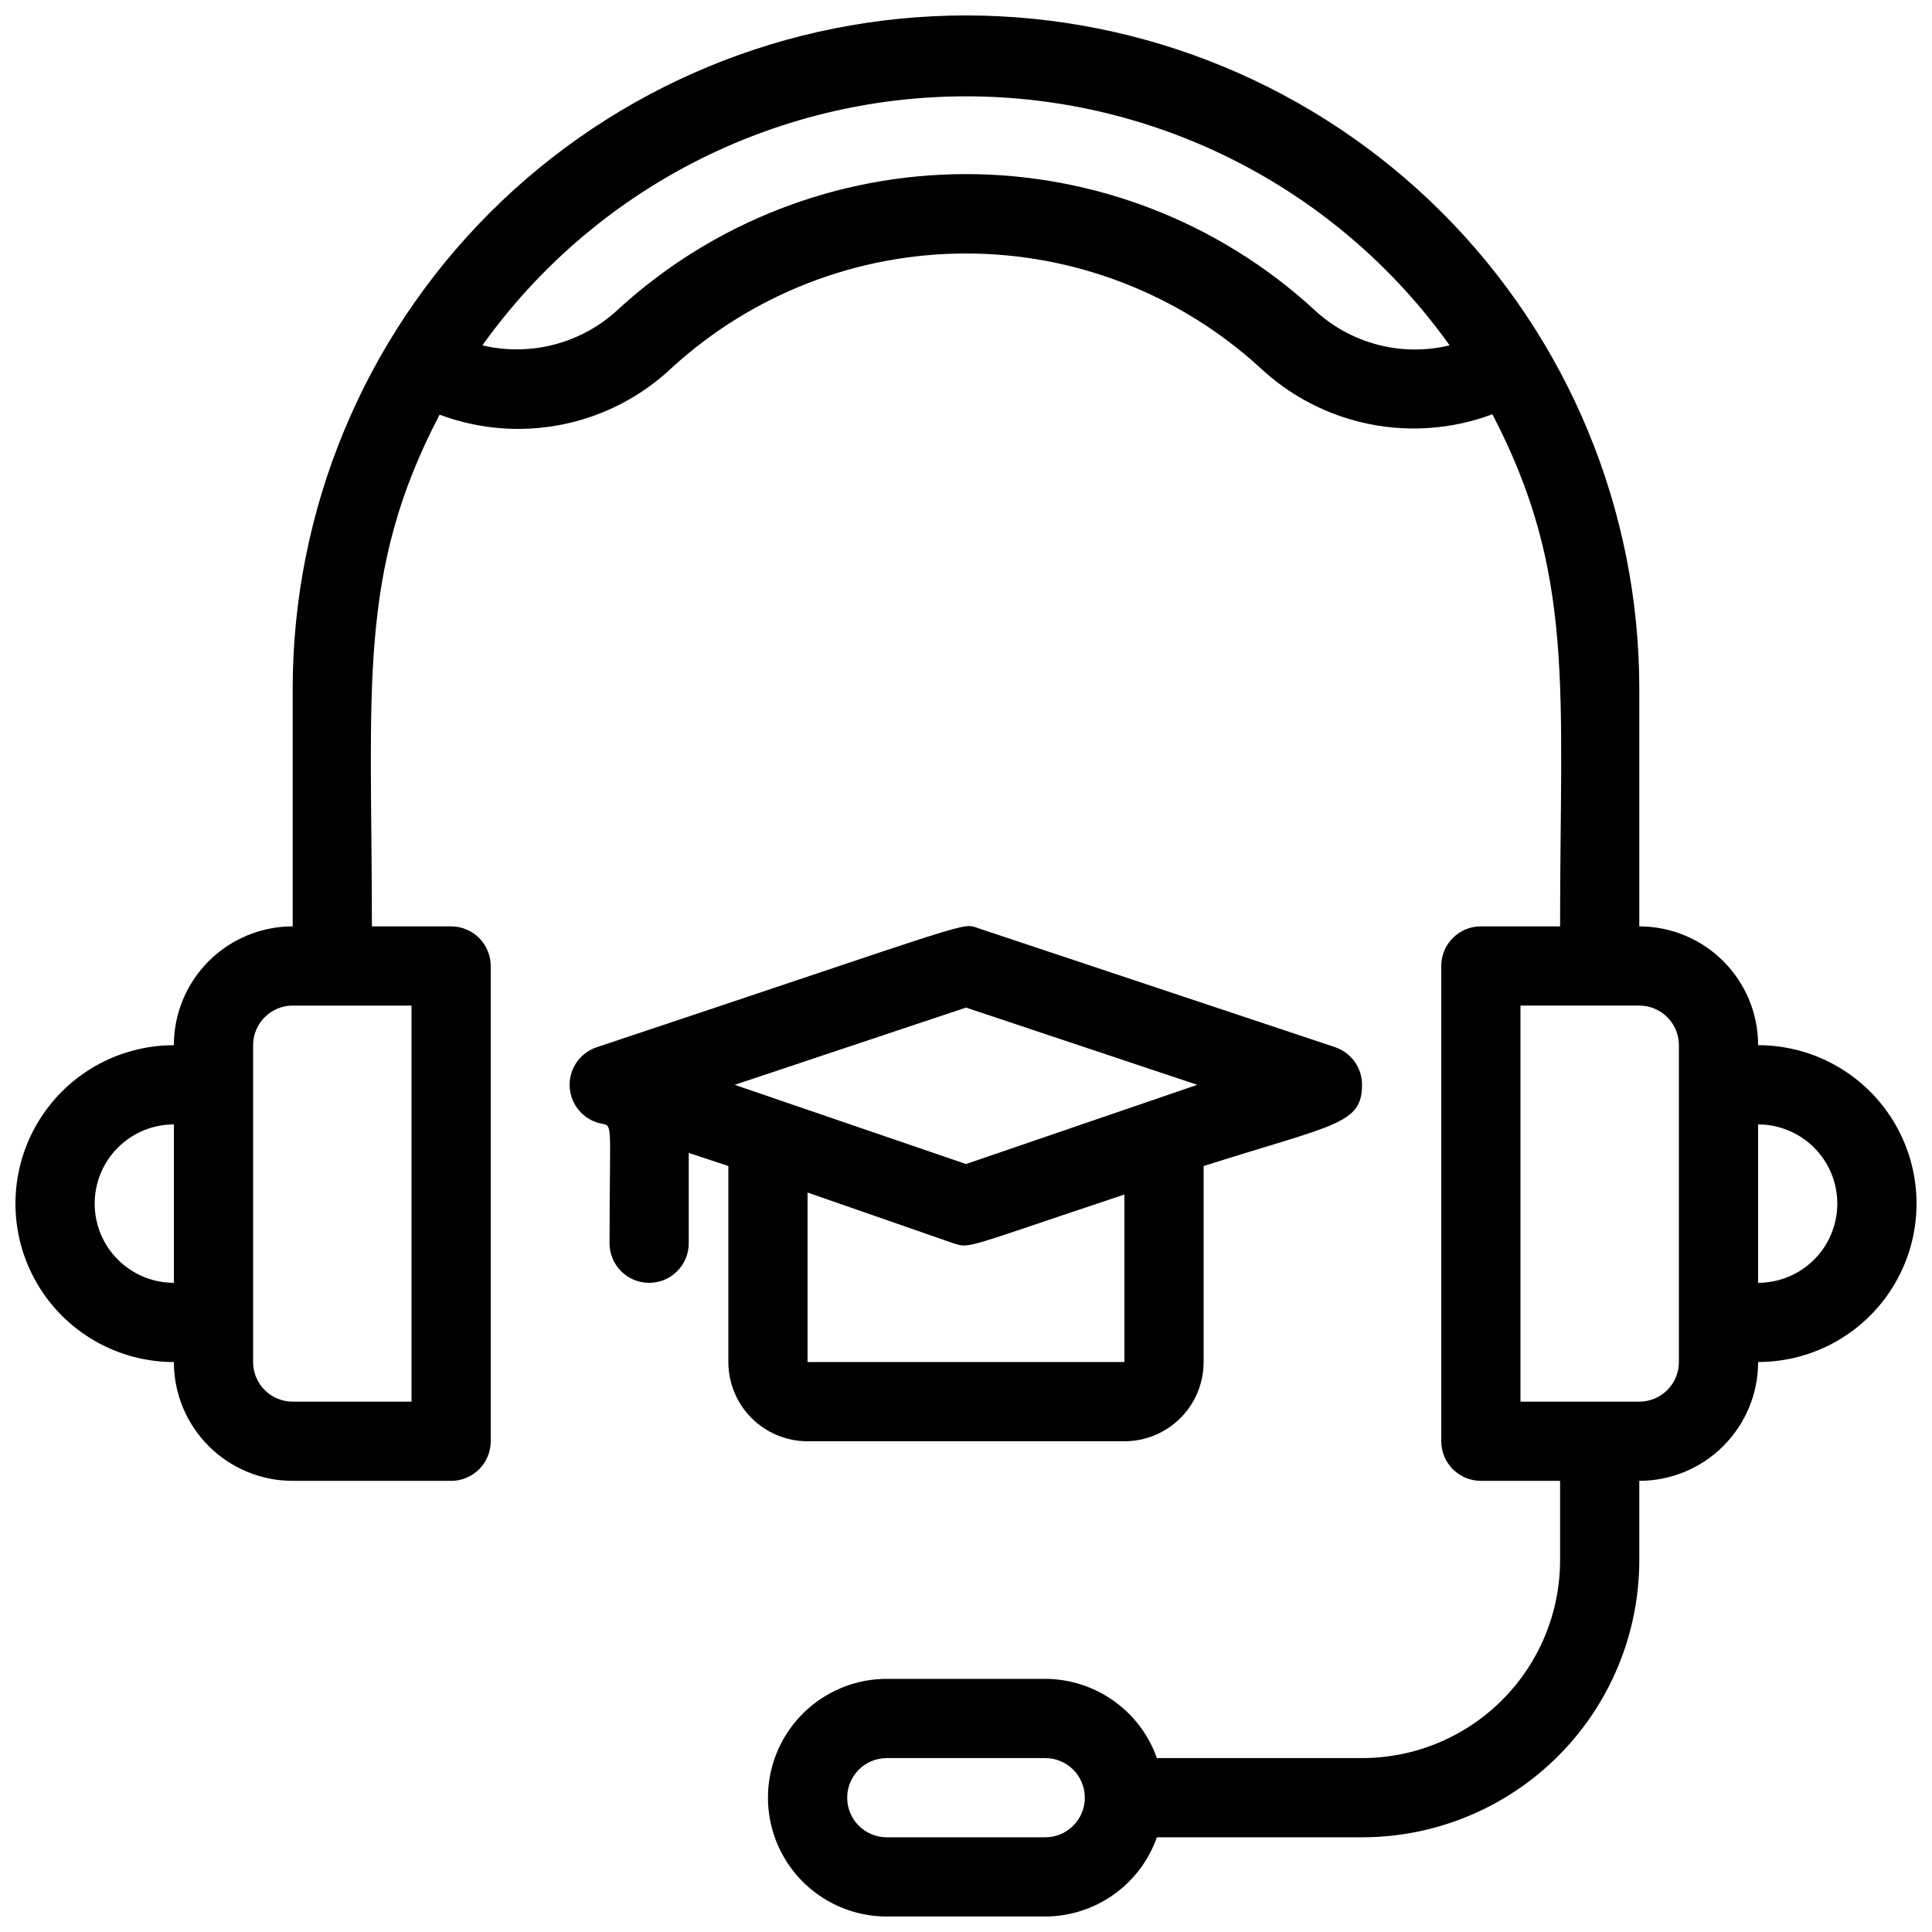 <?xml version="1.0" encoding="UTF-8"?>
<!-- Uploaded to: ICON Repo, www.iconrepo.com, Generator: ICON Repo Mixer Tools -->
<svg width="800px" height="800px" version="1.1" viewBox="144 144 512 512" xmlns="http://www.w3.org/2000/svg">
 <defs>
  <clipPath id="a">
   <path d="m148.09 148.09h503.81v503.81h-503.81z"/>
  </clipPath>
 </defs>
 <g clip-path="url(#a)">
  <path d="m609.92 420.99c0-8.352-3.316-16.363-9.223-22.266-5.902-5.906-13.914-9.223-22.266-9.223v-62.977c0-47.324-18.797-92.711-52.262-126.17-33.461-33.461-78.848-52.262-126.17-52.262-47.324 0-92.711 18.801-126.17 52.262-33.465 33.461-52.262 78.848-52.262 126.17v62.977c-8.352 0-16.359 3.316-22.266 9.223-5.906 5.902-9.223 13.914-9.223 22.266-15 0-28.859 8-36.359 20.992-7.5 12.988-7.5 28.992 0 41.98 7.5 12.992 21.359 20.992 36.359 20.992 0 8.352 3.316 16.363 9.223 22.266 5.906 5.906 13.914 9.223 22.266 9.223h41.984c2.781 0 5.453-1.105 7.422-3.074 1.969-1.965 3.074-4.637 3.074-7.422v-125.95c0-2.785-1.105-5.453-3.074-7.422s-4.641-3.074-7.422-3.074h-20.992c0-62.977-3.988-93.836 17.949-135.61 10.406 3.902 21.703 4.797 32.594 2.59 10.895-2.207 20.949-7.434 29.016-15.082 21.277-19.441 49.059-30.223 77.883-30.223 28.82 0 56.602 10.781 77.879 30.223 8.09 7.609 18.148 12.801 29.039 14.988 10.887 2.191 22.172 1.289 32.574-2.602 22.039 42.195 17.945 72.738 17.945 135.71h-20.992c-5.797 0-10.496 4.699-10.496 10.496v125.95c0 2.785 1.109 5.457 3.074 7.422 1.969 1.969 4.641 3.074 7.422 3.074h20.992v20.992c0 13.922-5.527 27.27-15.371 37.109-9.84 9.844-23.188 15.371-37.109 15.371h-54.367c-2.164-6.125-6.172-11.43-11.473-15.188-5.297-3.758-11.629-5.785-18.125-5.805h-41.984c-11.25 0-21.645 6.004-27.27 15.746s-5.625 21.746 0 31.488c5.625 9.742 16.02 15.742 27.27 15.742h41.984c6.496-0.016 12.828-2.043 18.125-5.801 5.301-3.762 9.309-9.066 11.473-15.191h54.367c19.488 0 38.176-7.738 51.953-21.52 13.781-13.777 21.52-32.465 21.52-51.953v-20.992c8.352 0 16.363-3.316 22.266-9.223 5.906-5.902 9.223-13.914 9.223-22.266 15 0 28.859-8 36.359-20.992 7.5-12.988 7.5-28.992 0-41.98-7.5-12.992-21.359-20.992-36.359-20.992zm-440.83 41.984c0-5.57 2.211-10.91 6.148-14.844 3.938-3.938 9.277-6.148 14.844-6.148v41.984-0.004c-5.566 0-10.906-2.211-14.844-6.148-3.938-3.934-6.148-9.273-6.148-14.84zm83.969 52.48-31.488-0.004c-5.797 0-10.496-4.699-10.496-10.496v-83.965c0-5.797 4.699-10.496 10.496-10.496h31.488zm238.99-289.59c-25.145-22.984-57.98-35.727-92.047-35.727-34.07 0-66.902 12.742-92.051 35.727-9.645 9.09-23.215 12.719-36.105 9.656 29.547-41.41 77.285-65.992 128.16-65.992s98.605 24.582 128.16 65.992c-12.895 3.125-26.496-0.516-36.109-9.656zm-71.055 405.04h-41.984c-5.797 0-10.496-4.699-10.496-10.496 0-5.797 4.699-10.496 10.496-10.496h41.984c5.797 0 10.496 4.699 10.496 10.496 0 5.797-4.699 10.496-10.496 10.496zm167.93-125.95c0 2.785-1.105 5.457-3.074 7.422-1.969 1.969-4.637 3.074-7.422 3.074h-31.488v-104.96h31.488c2.785 0 5.453 1.105 7.422 3.074s3.074 4.637 3.074 7.422zm20.992-20.992v-41.98c7.5 0 14.43 4 18.18 10.496 3.75 6.492 3.75 14.496 0 20.992-3.75 6.492-10.68 10.492-18.18 10.492z"/>
 </g>
 <path d="m441.98 525.95c5.566 0 10.906-2.211 14.844-6.148 3.934-3.934 6.148-9.273 6.148-14.844v-51.953c34.738-11.02 41.98-11.02 41.98-21.516 0.012-4.516-2.859-8.527-7.137-9.973l-94.465-31.488c-4.723-1.574 1.156-2.625-101.18 31.488h0.004c-4.309 1.414-7.219 5.438-7.219 9.973 0 4.531 2.91 8.555 7.219 9.969 4.617 1.574 3.359-3.57 3.359 32.012v0.004c0 5.793 4.699 10.492 10.496 10.492s10.496-4.699 10.496-10.492v-23.934l10.496 3.465v51.953c0 5.57 2.211 10.91 6.148 14.844 3.938 3.938 9.273 6.148 14.844 6.148zm-41.984-114.93 61.297 20.469-61.297 20.992-61.297-20.992zm-3.359 62.453c4.512 1.469 2.731 1.258 45.344-12.91v44.395h-83.969v-44.922z"/>
</svg>